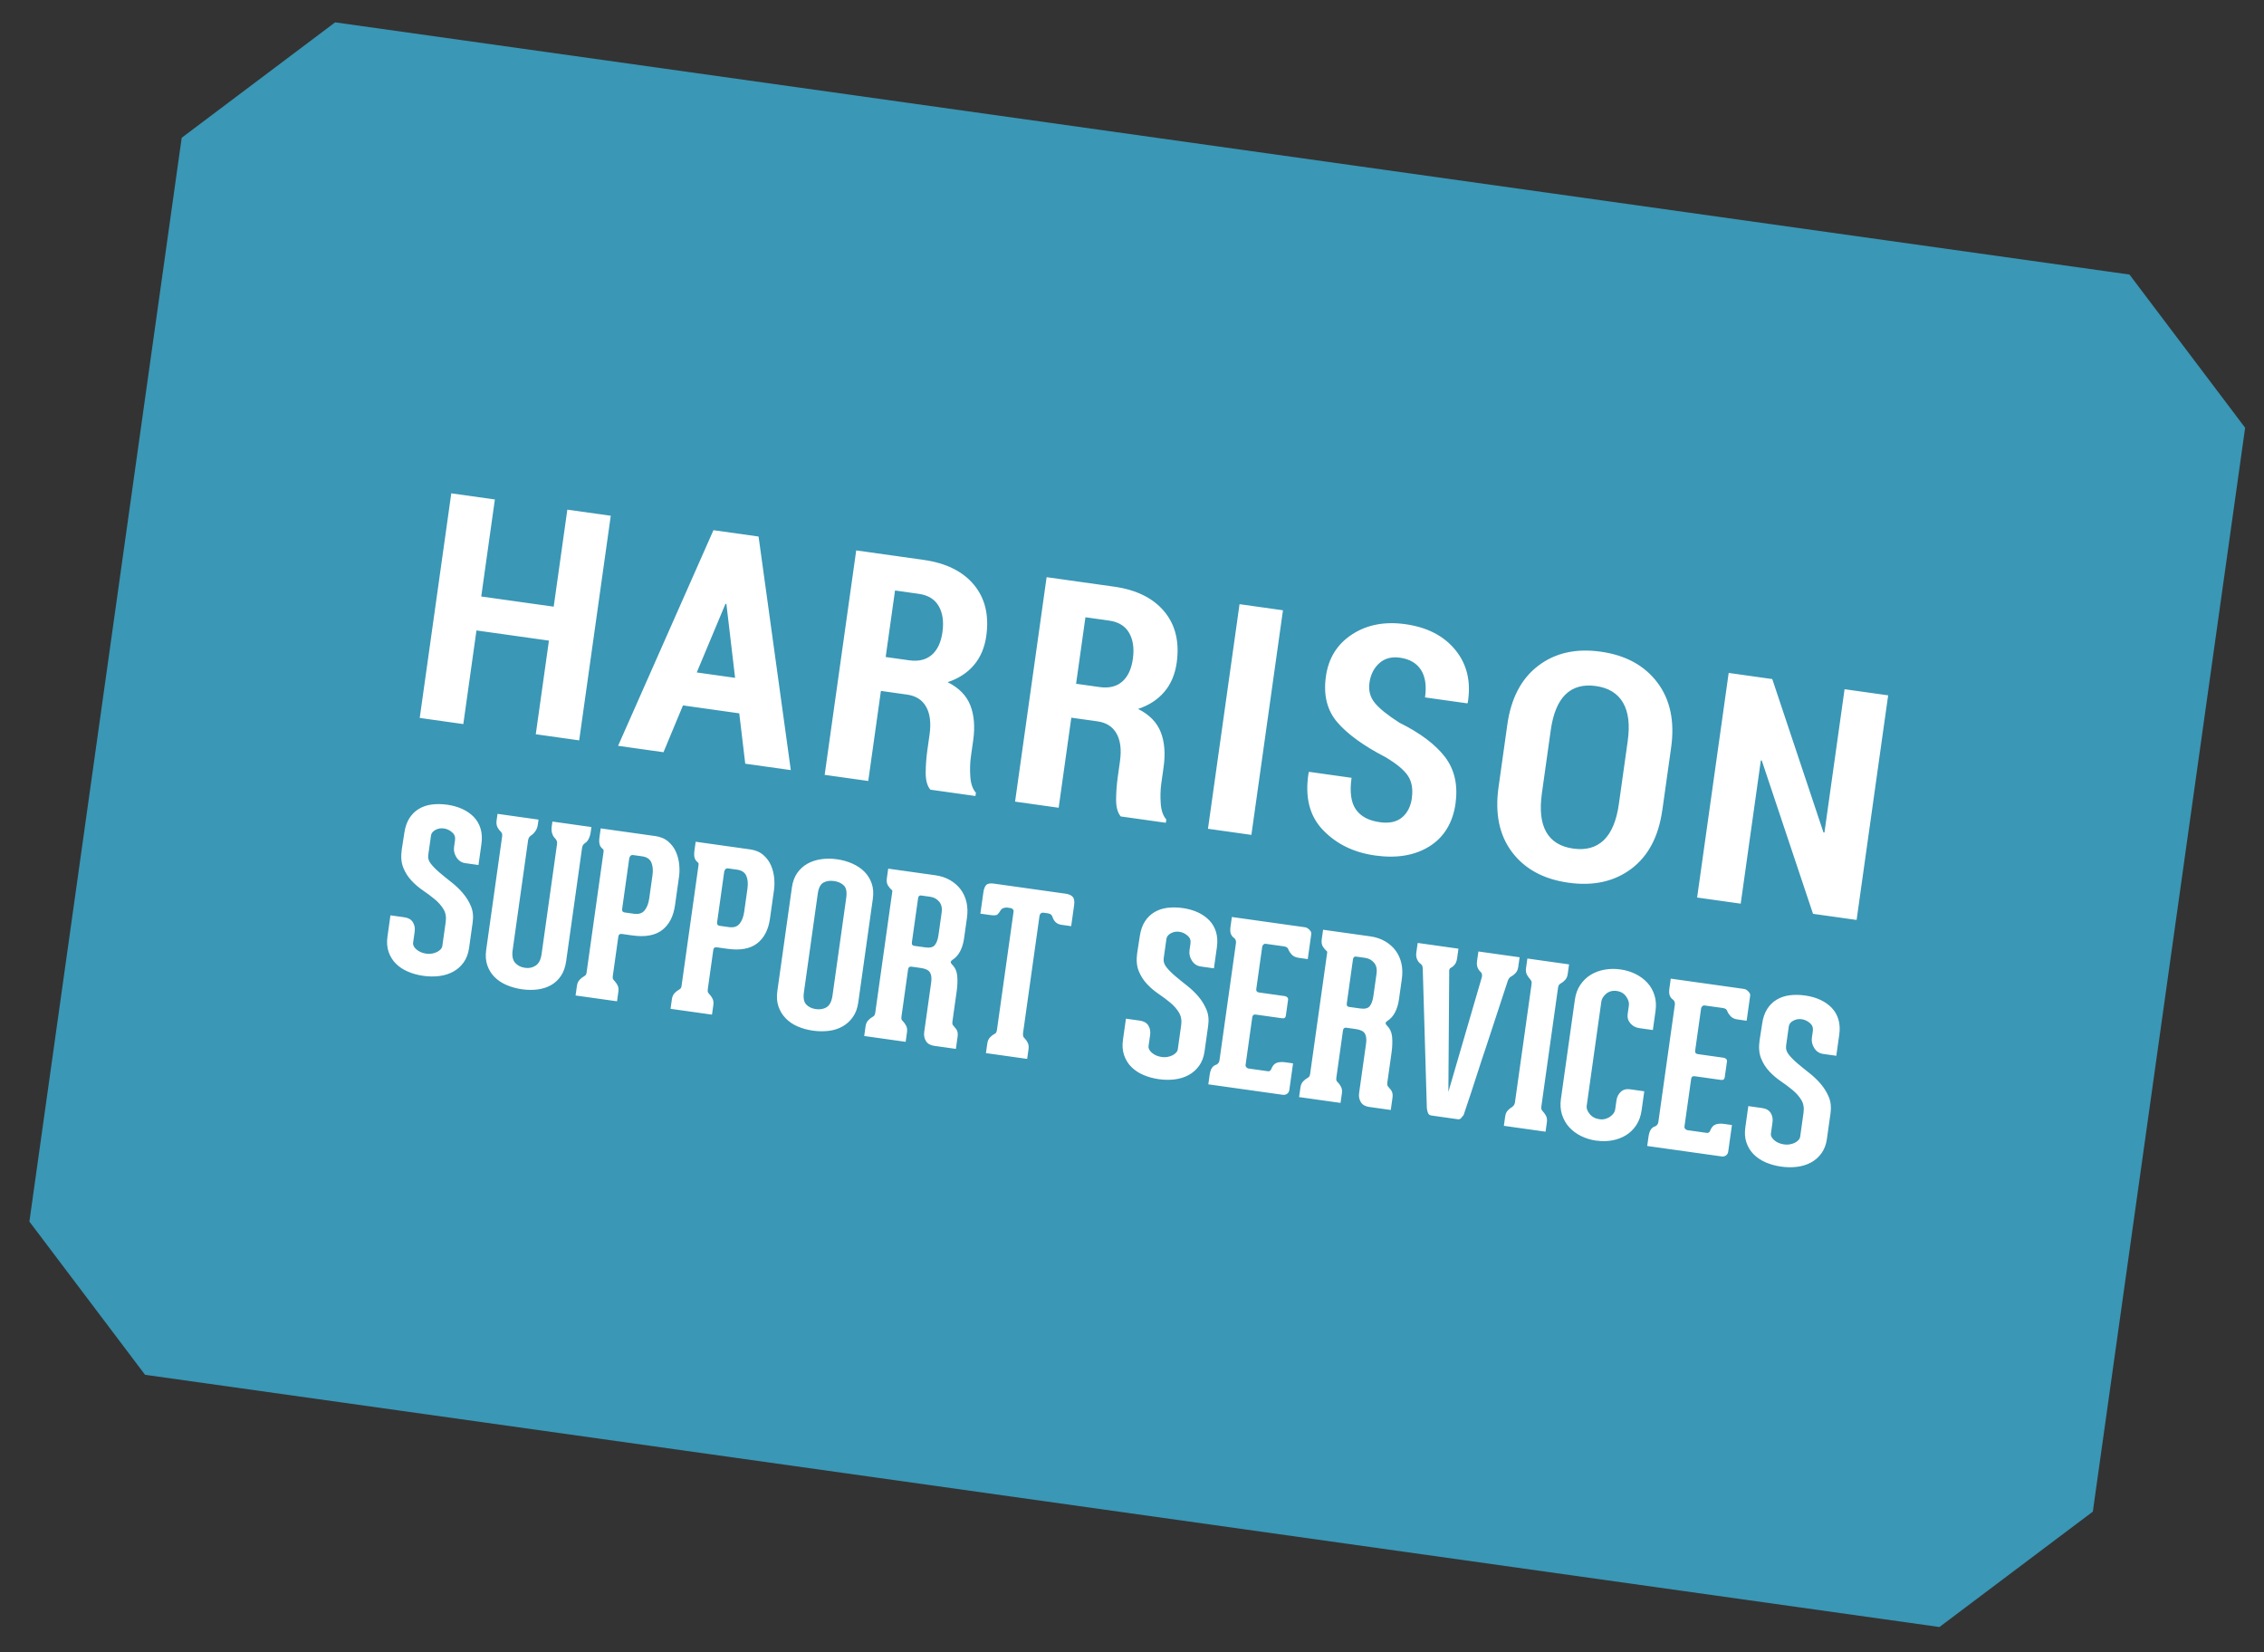 <?xml version="1.0" encoding="UTF-8"?> <svg xmlns="http://www.w3.org/2000/svg" width="185" height="135" viewBox="0 0 185 135" fill="none"><rect x="0" y="0" width="185" height="135" fill="#333333" stroke="none"/><g clip-path="url(#clip0_784_680)"><path d="M158.475 132.934L11.854 112.328L2.401 99.807L14.846 11.256L27.384 1.826L174.008 22.432L183.461 34.954L171.016 123.504L158.478 132.935L158.475 132.934Z" fill="#3A97B5"></path><path d="M47.328 60.491L43.78 59.992L44.855 52.342L38.934 51.51L37.859 59.16L34.297 58.659L36.876 40.308L40.438 40.809L39.324 48.736L45.245 49.568L46.359 41.641L49.908 42.139L47.328 60.491ZM60.404 58.282L55.808 57.636L54.216 61.459L50.506 60.937L58.298 43.319L61.986 43.837L64.62 62.921L60.897 62.398L60.407 58.282L60.404 58.282ZM56.935 54.942L60.067 55.382L59.356 49.343L59.282 49.333L56.935 54.942ZM71.983 56.451L70.948 63.81L67.386 63.31L69.964 44.971L75.468 45.745C77.294 46.001 78.666 46.678 79.58 47.774C80.493 48.869 80.831 50.266 80.593 51.963C80.459 52.911 80.123 53.706 79.583 54.341C79.042 54.976 78.327 55.441 77.435 55.737C78.35 56.191 78.964 56.817 79.284 57.615C79.6 58.413 79.68 59.369 79.525 60.475L79.337 61.811C79.265 62.324 79.247 62.871 79.288 63.449C79.325 64.03 79.481 64.47 79.745 64.774L79.707 65.038L76.02 64.52C75.763 64.211 75.638 63.746 75.642 63.124C75.647 62.503 75.694 61.891 75.778 61.288L75.959 60.004C76.09 59.072 75.998 58.322 75.682 57.754C75.366 57.187 74.846 56.853 74.122 56.752L71.976 56.45L71.983 56.451ZM72.372 53.68L74.292 53.95C75.058 54.057 75.672 53.91 76.137 53.508C76.602 53.106 76.894 52.486 77.012 51.644C77.13 50.802 77.031 50.077 76.704 49.518C76.381 48.959 75.838 48.626 75.081 48.52L73.136 48.246L72.372 53.68ZM87.541 58.638L86.507 65.997L82.945 65.496L85.523 47.158L91.027 47.931C92.853 48.188 94.225 48.864 95.138 49.96C96.052 51.056 96.39 52.452 96.152 54.149C96.018 55.098 95.682 55.893 95.142 56.528C94.601 57.162 93.886 57.628 92.994 57.924C93.909 58.378 94.523 59.004 94.843 59.802C95.159 60.6 95.239 61.556 95.084 62.662L94.896 63.998C94.824 64.511 94.806 65.058 94.847 65.636C94.884 66.217 95.04 66.657 95.304 66.96L95.266 67.225L91.579 66.707C91.322 66.397 91.196 65.932 91.201 65.311C91.206 64.69 91.253 64.078 91.338 63.475L91.518 62.191C91.649 61.258 91.557 60.508 91.241 59.941C90.925 59.373 90.405 59.04 89.681 58.938L87.535 58.637L87.541 58.638ZM87.931 55.866L89.851 56.136C90.617 56.244 91.231 56.096 91.696 55.695C92.161 55.293 92.453 54.672 92.571 53.83C92.689 52.988 92.59 52.264 92.263 51.705C91.94 51.146 91.397 50.813 90.64 50.707L88.695 50.433L87.931 55.866ZM102.256 68.214L98.708 67.715L101.287 49.364L104.836 49.862L102.256 68.214ZM115.366 65.197C115.469 64.464 115.363 63.861 115.047 63.385C114.732 62.91 114.118 62.399 113.208 61.86C111.418 60.931 110.104 59.98 109.272 59.007C108.44 58.035 108.13 56.79 108.343 55.277C108.555 53.764 109.269 52.624 110.488 51.831C111.707 51.038 113.156 50.762 114.84 50.999C116.624 51.249 117.989 51.954 118.933 53.117C119.877 54.279 120.214 55.705 119.94 57.397L119.903 57.468L116.445 56.982C116.578 56.033 116.467 55.281 116.112 54.731C115.754 54.18 115.182 53.846 114.393 53.736C113.711 53.64 113.149 53.791 112.708 54.186C112.267 54.582 111.997 55.116 111.903 55.787C111.816 56.41 111.957 56.953 112.33 57.417C112.703 57.88 113.378 58.426 114.355 59.05C116.047 59.887 117.286 60.821 118.075 61.846C118.86 62.875 119.149 64.149 118.935 65.669C118.722 67.188 118.007 68.401 116.812 69.147C115.615 69.897 114.133 70.146 112.369 69.898C110.604 69.65 109.205 68.96 108.103 67.815C107.002 66.67 106.611 65.111 106.932 63.133L106.968 63.062L110.44 63.55C110.278 64.702 110.394 65.561 110.792 66.133C111.189 66.706 111.84 67.05 112.751 67.178C113.517 67.286 114.122 67.157 114.562 66.791C115.002 66.425 115.275 65.895 115.373 65.195L115.366 65.197ZM135.831 66.198C135.528 68.356 134.68 69.954 133.292 70.993C131.9 72.031 130.193 72.406 128.163 72.121C126.133 71.836 124.6 71.002 123.557 69.625C122.515 68.248 122.147 66.475 122.451 64.317L123.17 59.2C123.472 57.048 124.313 55.449 125.694 54.396C127.075 53.343 128.776 52.96 130.806 53.246C132.836 53.531 134.376 54.369 135.429 55.764C136.482 57.159 136.856 58.932 136.554 61.081L135.835 66.198L135.831 66.198ZM133.007 60.543C133.195 59.207 133.065 58.159 132.618 57.402C132.171 56.645 131.433 56.196 130.405 56.052C129.377 55.907 128.544 56.136 127.926 56.736C127.307 57.34 126.907 58.314 126.718 59.656L125.994 64.812C125.802 66.173 125.921 67.23 126.352 67.984C126.783 68.739 127.514 69.187 128.552 69.333C129.589 69.479 130.419 69.25 131.051 68.645C131.68 68.039 132.092 67.057 132.283 65.696L133.008 60.54L133.007 60.543ZM151.71 75.164L148.148 74.663L143.96 62.135L143.884 62.138L142.24 73.833L138.678 73.332L141.257 54.981L144.819 55.482L149.006 68.023L149.082 68.02L150.727 56.312L154.289 56.812L151.71 75.164ZM34.992 69.874C34.957 70.119 35.033 70.354 35.218 70.587C35.403 70.817 35.639 71.058 35.928 71.302C36.217 71.547 36.536 71.805 36.884 72.078C37.231 72.35 37.545 72.648 37.822 72.973C38.1 73.298 38.32 73.655 38.483 74.043C38.646 74.431 38.693 74.872 38.624 75.359L38.329 77.46C38.264 77.924 38.116 78.315 37.883 78.637C37.65 78.96 37.368 79.21 37.029 79.392C36.693 79.576 36.314 79.694 35.895 79.746C35.475 79.799 35.041 79.794 34.589 79.731C34.136 79.667 33.717 79.552 33.332 79.386C32.943 79.22 32.618 79.003 32.349 78.735C32.08 78.467 31.885 78.146 31.755 77.776C31.627 77.403 31.596 76.987 31.661 76.523L31.905 74.787L33.04 74.946C33.369 74.993 33.601 75.127 33.738 75.35C33.874 75.573 33.924 75.827 33.885 76.108L33.757 77.021C33.729 77.215 33.825 77.402 34.04 77.584C34.255 77.766 34.523 77.876 34.843 77.921C35.001 77.943 35.157 77.938 35.312 77.911C35.465 77.883 35.603 77.837 35.724 77.775C35.845 77.709 35.941 77.637 36.015 77.556C36.089 77.474 36.131 77.388 36.143 77.304L36.42 75.329C36.477 74.926 36.417 74.579 36.24 74.287C36.064 73.996 35.828 73.726 35.533 73.481C35.238 73.235 34.916 72.992 34.57 72.76C34.224 72.523 33.906 72.255 33.62 71.945C33.333 71.638 33.109 71.284 32.949 70.88C32.788 70.479 32.748 69.99 32.828 69.419L33.037 68.07C33.106 67.582 33.245 67.178 33.452 66.851C33.66 66.525 33.919 66.272 34.232 66.086C34.545 65.9 34.898 65.781 35.291 65.731C35.683 65.681 36.104 65.688 36.557 65.751C37.009 65.815 37.418 65.931 37.786 66.102C38.154 66.272 38.467 66.49 38.722 66.756C38.978 67.023 39.161 67.341 39.271 67.709C39.38 68.079 39.404 68.494 39.339 68.959L39.098 70.675L38.018 70.523C37.715 70.481 37.473 70.322 37.3 70.051C37.127 69.78 37.062 69.494 37.103 69.204L37.183 68.636C37.219 68.381 37.137 68.165 36.937 67.996C36.736 67.826 36.514 67.722 36.271 67.689C36.016 67.653 35.782 67.695 35.571 67.814C35.36 67.932 35.243 68.084 35.218 68.267L34.992 69.874ZM48.327 67.573L48.268 67.993C48.239 68.199 48.183 68.385 48.098 68.548C48.013 68.71 47.918 68.822 47.807 68.879C47.752 68.92 47.707 68.963 47.667 69.007C47.632 69.052 47.598 69.129 47.569 69.237L46.262 78.538C46.197 79.003 46.059 79.395 45.846 79.72C45.632 80.046 45.362 80.297 45.04 80.482C44.714 80.667 44.351 80.787 43.944 80.841C43.538 80.896 43.11 80.892 42.658 80.828C42.205 80.765 41.786 80.65 41.398 80.484C41.009 80.317 40.684 80.1 40.415 79.832C40.146 79.564 39.95 79.244 39.821 78.874C39.692 78.5 39.662 78.085 39.727 77.62L41.032 68.335C41.047 68.225 41.039 68.141 41.011 68.082C40.984 68.022 40.945 67.97 40.901 67.928C40.813 67.853 40.73 67.739 40.649 67.587C40.572 67.434 40.55 67.24 40.582 67.008L40.654 66.495L44.006 66.966L43.947 67.385C43.918 67.592 43.846 67.776 43.731 67.934C43.617 68.092 43.503 68.201 43.396 68.259C43.34 68.3 43.295 68.343 43.256 68.387C43.22 68.431 43.186 68.509 43.158 68.617L41.891 77.628C41.826 78.093 41.893 78.438 42.092 78.663C42.291 78.888 42.561 79.028 42.901 79.076C43.24 79.124 43.522 79.061 43.777 78.89C44.031 78.722 44.19 78.412 44.254 77.96L45.517 68.968C45.533 68.859 45.523 68.768 45.49 68.695C45.458 68.621 45.414 68.556 45.359 68.499C45.271 68.424 45.193 68.301 45.131 68.131C45.069 67.961 45.051 67.761 45.084 67.529L45.14 67.125L48.327 67.573ZM53.508 68.301C53.961 68.365 54.328 68.519 54.61 68.762C54.892 69.006 55.105 69.296 55.244 69.624C55.385 69.954 55.469 70.298 55.502 70.648C55.535 71.001 55.529 71.323 55.488 71.616L55.159 73.956C55.031 74.868 54.682 75.547 54.109 75.989C53.535 76.432 52.724 76.578 51.677 76.43L50.817 76.31C50.646 76.286 50.55 76.354 50.528 76.513L50.076 79.729C50.059 79.852 50.066 79.938 50.095 79.992C50.124 80.045 50.163 80.094 50.206 80.139C50.293 80.227 50.375 80.344 50.457 80.49C50.535 80.639 50.56 80.814 50.53 81.023L50.42 81.811L47.032 81.335L47.143 80.547C47.172 80.341 47.245 80.177 47.361 80.055C47.477 79.933 47.588 79.843 47.698 79.787C47.752 79.758 47.796 79.725 47.833 79.694C47.867 79.662 47.899 79.604 47.924 79.519L49.314 69.63C49.327 69.533 49.327 69.467 49.315 69.436C49.299 69.404 49.271 69.371 49.226 69.341C49.113 69.25 49.038 69.131 48.996 68.983C48.954 68.836 48.953 68.632 48.989 68.377L49.086 67.683L53.517 68.306L53.508 68.301ZM53.316 71.519C53.376 71.093 53.343 70.739 53.221 70.462C53.098 70.185 52.848 70.018 52.47 69.965L51.756 69.865C51.646 69.849 51.564 69.871 51.512 69.933C51.461 69.994 51.428 70.062 51.418 70.133L50.838 74.263C50.814 74.434 50.883 74.529 51.041 74.551L51.81 74.659C52.188 74.713 52.475 74.621 52.669 74.389C52.863 74.156 52.992 73.825 53.052 73.4L53.316 71.519ZM61.268 69.392C61.721 69.456 62.088 69.609 62.37 69.853C62.652 70.097 62.865 70.386 63.004 70.715C63.145 71.044 63.229 71.388 63.262 71.738C63.295 72.092 63.289 72.413 63.248 72.707L62.919 75.046C62.791 75.959 62.442 76.637 61.869 77.08C61.296 77.522 60.484 77.668 59.437 77.521L58.577 77.4C58.406 77.376 58.31 77.445 58.288 77.603L57.836 80.82C57.819 80.942 57.827 81.029 57.855 81.082C57.884 81.136 57.923 81.184 57.967 81.23C58.053 81.317 58.136 81.434 58.217 81.581C58.295 81.73 58.32 81.904 58.29 82.114L58.18 82.901L54.793 82.425L54.903 81.638C54.932 81.432 55.005 81.267 55.121 81.145C55.237 81.024 55.348 80.934 55.459 80.877C55.512 80.849 55.556 80.815 55.593 80.784C55.627 80.753 55.659 80.695 55.684 80.609L57.074 70.721C57.087 70.624 57.087 70.558 57.075 70.527C57.059 70.495 57.031 70.461 56.986 70.432C56.873 70.341 56.798 70.221 56.756 70.074C56.714 69.927 56.713 69.722 56.749 69.468L56.846 68.774L61.278 69.397L61.268 69.392ZM61.077 72.609C61.136 72.183 61.104 71.83 60.981 71.553C60.858 71.276 60.608 71.109 60.23 71.056L59.516 70.955C59.406 70.94 59.324 70.961 59.272 71.023C59.221 71.085 59.188 71.153 59.178 71.224L58.598 75.353C58.574 75.524 58.643 75.62 58.801 75.642L59.571 75.75C59.949 75.803 60.235 75.712 60.429 75.479C60.623 75.247 60.752 74.916 60.812 74.49L61.077 72.609ZM66.427 84.209C65.974 84.145 65.559 84.031 65.177 83.865C64.794 83.699 64.473 83.48 64.205 83.205C63.937 82.931 63.741 82.61 63.612 82.237C63.484 81.864 63.453 81.448 63.518 80.983L64.71 72.504C64.775 72.043 64.919 71.649 65.146 71.325C65.373 71.002 65.649 70.751 65.981 70.568C66.31 70.383 66.683 70.262 67.097 70.201C67.511 70.141 67.942 70.142 68.395 70.206C68.847 70.27 69.266 70.388 69.653 70.561C70.041 70.734 70.366 70.954 70.635 71.222C70.901 71.489 71.099 71.81 71.229 72.18C71.358 72.554 71.388 72.969 71.323 73.434L70.131 81.913C70.066 82.377 69.922 82.768 69.695 83.092C69.468 83.415 69.192 83.669 68.859 83.859C68.526 84.049 68.153 84.171 67.733 84.224C67.314 84.277 66.879 84.272 66.427 84.209ZM69.149 73.352C69.216 72.878 69.151 72.543 68.954 72.348C68.757 72.152 68.488 72.032 68.145 71.984C67.802 71.936 67.529 71.98 67.286 72.113C67.043 72.247 66.889 72.551 66.822 73.025L65.692 81.065C65.625 81.539 65.69 81.877 65.886 82.079C66.081 82.281 66.344 82.404 66.674 82.45C67.004 82.496 67.311 82.444 67.558 82.285C67.804 82.129 67.961 81.805 68.03 81.318L69.15 73.349L69.149 73.352ZM77.988 83.912C78.076 83.987 78.151 84.086 78.206 84.212C78.261 84.338 78.277 84.505 78.248 84.712L78.109 85.699L76.335 85.45C76.018 85.405 75.792 85.275 75.662 85.056C75.53 84.84 75.482 84.596 75.52 84.328L76.09 80.269C76.14 79.918 76.106 79.643 75.991 79.453C75.876 79.262 75.626 79.142 75.248 79.088L74.478 78.98C74.32 78.958 74.228 79.031 74.204 79.202L73.664 83.041C73.647 83.163 73.651 83.25 73.673 83.302C73.696 83.355 73.738 83.403 73.791 83.45C73.877 83.538 73.96 83.655 74.042 83.801C74.12 83.951 74.144 84.125 74.115 84.335L74.004 85.122L70.617 84.646L70.728 83.859C70.757 83.652 70.829 83.488 70.945 83.366C71.061 83.244 71.173 83.155 71.283 83.098C71.336 83.069 71.385 83.03 71.43 82.987C71.473 82.944 71.503 82.866 71.519 82.756L72.914 72.832C72.922 72.77 72.899 72.724 72.841 72.69C72.753 72.615 72.66 72.503 72.562 72.351C72.465 72.199 72.433 72.004 72.468 71.759L72.579 70.972L76.441 71.514C76.893 71.578 77.293 71.713 77.643 71.917C77.993 72.121 78.281 72.375 78.508 72.68C78.732 72.985 78.888 73.332 78.978 73.723C79.065 74.114 79.078 74.537 79.015 74.985L78.778 76.666C78.724 77.057 78.619 77.404 78.464 77.711C78.308 78.018 78.094 78.258 77.822 78.43C77.659 78.532 77.649 78.656 77.79 78.798C78.042 79.044 78.183 79.356 78.219 79.733C78.252 80.109 78.24 80.525 78.176 80.977L77.824 83.481C77.809 83.591 77.82 83.674 77.854 83.735C77.889 83.796 77.934 83.848 77.99 83.892L77.988 83.912ZM76.947 74.576C76.999 74.199 76.933 73.897 76.747 73.673C76.561 73.45 76.317 73.313 76.009 73.27L75.276 73.167C75.13 73.147 75.044 73.22 75.02 73.391L74.514 76.992C74.501 77.088 74.514 77.159 74.551 77.201C74.588 77.242 74.63 77.268 74.679 77.275L75.613 77.406C75.991 77.459 76.251 77.394 76.395 77.21C76.54 77.026 76.638 76.75 76.689 76.386L76.943 74.576L76.947 74.576ZM87.668 73.287C87.78 73.427 87.814 73.656 87.769 73.972L87.53 75.672L86.726 75.559C86.37 75.509 86.132 75.301 86.009 74.935C85.965 74.804 85.9 74.723 85.82 74.685C85.74 74.647 85.667 74.627 85.605 74.619L85.256 74.57C85.182 74.559 85.117 74.576 85.054 74.623C84.992 74.671 84.955 74.744 84.941 74.841L83.593 84.436C83.588 84.561 83.596 84.647 83.622 84.7C83.644 84.753 83.686 84.802 83.739 84.848C83.826 84.936 83.905 85.053 83.98 85.198C84.052 85.346 84.073 85.52 84.044 85.73L83.933 86.517L80.565 86.044L80.676 85.257C80.705 85.05 80.778 84.886 80.894 84.764C81.01 84.642 81.121 84.553 81.231 84.496C81.297 84.469 81.349 84.43 81.385 84.386C81.421 84.342 81.449 84.257 81.466 84.138L82.82 74.507C82.833 74.41 82.814 74.335 82.758 74.284C82.703 74.234 82.645 74.203 82.583 74.194L82.273 74.15C82.225 74.144 82.144 74.155 82.035 74.183C81.925 74.21 81.838 74.27 81.776 74.36C81.677 74.521 81.591 74.64 81.512 74.715C81.432 74.789 81.241 74.808 80.934 74.765L80.11 74.649L80.352 72.93C80.391 72.649 80.466 72.445 80.576 72.319C80.686 72.193 80.903 72.151 81.219 72.196L87.06 73.017C87.354 73.058 87.555 73.149 87.664 73.289L87.668 73.287ZM95.092 78.317C95.057 78.563 95.133 78.797 95.318 79.03C95.503 79.26 95.74 79.501 96.028 79.745C96.317 79.99 96.636 80.249 96.984 80.521C97.331 80.794 97.645 81.091 97.922 81.416C98.2 81.742 98.42 82.098 98.583 82.486C98.746 82.874 98.793 83.315 98.724 83.802L98.429 85.903C98.364 86.368 98.216 86.758 97.983 87.081C97.75 87.403 97.468 87.653 97.129 87.836C96.793 88.019 96.414 88.137 95.995 88.19C95.576 88.243 95.141 88.237 94.689 88.174C94.236 88.11 93.817 87.995 93.432 87.829C93.047 87.663 92.718 87.446 92.449 87.178C92.18 86.91 91.985 86.59 91.855 86.219C91.727 85.846 91.696 85.43 91.761 84.966L92.005 83.23L93.14 83.389C93.469 83.436 93.701 83.57 93.838 83.793C93.974 84.017 94.021 84.27 93.982 84.551L93.853 85.464C93.826 85.657 93.922 85.845 94.137 86.027C94.352 86.208 94.62 86.318 94.94 86.363C95.098 86.386 95.254 86.381 95.409 86.354C95.561 86.326 95.7 86.279 95.821 86.217C95.942 86.152 96.038 86.08 96.112 85.998C96.186 85.917 96.228 85.83 96.239 85.746L96.517 83.772C96.574 83.369 96.514 83.021 96.337 82.73C96.16 82.439 95.925 82.169 95.63 81.923C95.335 81.678 95.013 81.435 94.666 81.202C94.321 80.966 94.002 80.698 93.716 80.388C93.43 80.081 93.206 79.727 93.045 79.323C92.884 78.922 92.844 78.433 92.924 77.862L93.134 76.512C93.202 76.025 93.342 75.62 93.549 75.294C93.756 74.968 94.016 74.715 94.329 74.529C94.642 74.342 94.995 74.224 95.387 74.174C95.78 74.124 96.201 74.13 96.653 74.194C97.106 74.258 97.515 74.374 97.883 74.544C98.251 74.715 98.563 74.933 98.819 75.199C99.075 75.466 99.258 75.784 99.368 76.151C99.477 76.522 99.501 76.937 99.436 77.401L99.195 79.118L98.115 78.966C97.811 78.923 97.57 78.764 97.397 78.493C97.224 78.222 97.159 77.937 97.2 77.646L97.28 77.079C97.316 76.824 97.234 76.608 97.033 76.439C96.833 76.269 96.61 76.165 96.368 76.131C96.113 76.095 95.879 76.138 95.668 76.257C95.457 76.375 95.34 76.526 95.314 76.71L95.088 78.317L95.092 78.317ZM103.241 77.179C103.185 77.227 103.151 77.282 103.142 77.343L102.656 80.799C102.632 80.97 102.705 81.065 102.876 81.089L104.999 81.388C105.061 81.396 105.122 81.428 105.181 81.479C105.243 81.531 105.265 81.606 105.252 81.703L105.072 82.981C105.048 83.152 104.946 83.223 104.762 83.197L102.619 82.896C102.447 82.872 102.352 82.944 102.328 83.115L101.783 86.99C101.771 87.073 101.791 87.145 101.845 87.202C101.9 87.259 101.958 87.294 102.019 87.302L103.613 87.526C103.735 87.544 103.823 87.48 103.883 87.341C103.982 87.081 104.127 86.914 104.315 86.842C104.507 86.77 104.74 86.754 105.021 86.793L105.661 86.883L105.355 89.058C105.336 89.193 105.275 89.296 105.173 89.368C105.071 89.439 104.951 89.468 104.816 89.449L98.736 88.595L98.839 87.862C98.877 87.594 98.938 87.396 99.025 87.263C99.113 87.134 99.221 87.044 99.352 87.003C99.417 86.986 99.479 86.945 99.537 86.881C99.596 86.814 99.633 86.74 99.645 86.653L100.994 77.058C101.021 76.864 100.957 76.71 100.797 76.602C100.696 76.526 100.622 76.42 100.572 76.281C100.522 76.143 100.516 75.954 100.55 75.709L100.661 74.922L106.631 75.761C106.766 75.78 106.888 75.85 107.003 75.971C107.118 76.092 107.165 76.201 107.152 76.298L106.862 78.363L106.128 78.26C105.873 78.224 105.678 78.134 105.549 77.991C105.421 77.848 105.334 77.717 105.288 77.599C105.247 77.445 105.128 77.353 104.934 77.325L103.415 77.112C103.354 77.103 103.295 77.121 103.239 77.169L103.241 77.179ZM113.524 88.903C113.613 88.978 113.688 89.077 113.742 89.203C113.797 89.329 113.813 89.496 113.784 89.703L113.646 90.69L111.871 90.441C111.554 90.396 111.329 90.266 111.198 90.047C111.067 89.831 111.019 89.587 111.056 89.319L111.627 85.261C111.676 84.909 111.642 84.634 111.527 84.444C111.413 84.253 111.163 84.133 110.784 84.079L110.015 83.971C109.857 83.949 109.764 84.022 109.74 84.193L109.201 88.032C109.183 88.155 109.188 88.241 109.21 88.293C109.232 88.346 109.275 88.394 109.328 88.441C109.414 88.529 109.497 88.646 109.578 88.792C109.656 88.942 109.681 89.116 109.652 89.326L109.541 90.113L106.154 89.637L106.264 88.85C106.293 88.643 106.366 88.479 106.482 88.357C106.598 88.235 106.709 88.146 106.82 88.089C106.873 88.06 106.921 88.021 106.967 87.978C107.009 87.935 107.04 87.857 107.055 87.747L108.45 77.823C108.459 77.761 108.436 77.715 108.378 77.681C108.29 77.606 108.196 77.494 108.099 77.342C108.002 77.191 107.97 76.995 108.004 76.75L108.115 75.963L111.977 76.506C112.43 76.569 112.829 76.704 113.18 76.908C113.53 77.112 113.817 77.366 114.045 77.671C114.269 77.976 114.424 78.323 114.515 78.715C114.601 79.105 114.614 79.528 114.551 79.977L114.315 81.657C114.26 82.048 114.155 82.395 114 82.702C113.845 83.009 113.63 83.249 113.359 83.421C113.196 83.523 113.185 83.647 113.327 83.789C113.579 84.035 113.72 84.347 113.756 84.724C113.788 85.1 113.776 85.517 113.713 85.968L113.361 88.472C113.345 88.582 113.357 88.665 113.391 88.726C113.425 88.787 113.471 88.839 113.527 88.883L113.524 88.903ZM112.483 79.567C112.536 79.19 112.47 78.888 112.284 78.664C112.098 78.441 111.853 78.304 111.546 78.261L110.812 78.158C110.667 78.138 110.581 78.211 110.557 78.382L110.051 81.983C110.037 82.079 110.05 82.15 110.087 82.192C110.124 82.233 110.167 82.259 110.215 82.266L111.149 82.397C111.528 82.45 111.79 82.385 111.932 82.201C112.076 82.017 112.174 81.741 112.225 81.377L112.48 79.567L112.483 79.567ZM124.173 78.21L124.063 78.997C124.034 79.203 123.964 79.368 123.855 79.491C123.745 79.614 123.634 79.703 123.527 79.761C123.46 79.787 123.402 79.829 123.351 79.884C123.301 79.939 123.254 80.012 123.217 80.109C122.546 82.14 121.947 83.964 121.421 85.578C121.185 86.265 120.966 86.938 120.754 87.599C120.542 88.261 120.351 88.846 120.18 89.364C120.008 89.88 119.867 90.298 119.761 90.612C119.654 90.926 119.601 91.089 119.599 91.102C119.522 91.203 119.451 91.289 119.385 91.362C119.319 91.435 119.232 91.462 119.122 91.447L116.98 91.145C116.857 91.128 116.771 91.08 116.72 90.997C116.669 90.914 116.627 90.773 116.593 90.568L116.258 79.134C116.25 79.008 116.229 78.919 116.194 78.865C116.159 78.811 116.107 78.761 116.038 78.711C115.948 78.649 115.867 78.539 115.795 78.378C115.722 78.216 115.704 78.036 115.733 77.83L115.844 77.042L119.176 77.511L119.065 78.298C119.035 78.517 118.971 78.689 118.871 78.81C118.772 78.934 118.671 79.019 118.565 79.067C118.447 79.112 118.399 79.237 118.421 79.438L118.352 89.213L121.094 79.814C121.121 79.62 121.084 79.483 120.983 79.406C120.894 79.331 120.814 79.222 120.749 79.074C120.684 78.927 120.663 78.746 120.694 78.527L120.805 77.74L124.173 78.213L124.173 78.21ZM125.952 90.386C125.935 90.509 125.939 90.595 125.962 90.647C125.984 90.7 126.026 90.755 126.077 90.812C126.163 90.9 126.246 91.016 126.328 91.163C126.405 91.312 126.43 91.487 126.401 91.696L126.293 92.464L122.886 91.985L122.994 91.218C123.023 91.011 123.096 90.847 123.212 90.725C123.328 90.603 123.439 90.513 123.55 90.457C123.605 90.415 123.65 90.372 123.689 90.328C123.725 90.284 123.758 90.213 123.785 90.118L125.149 80.413C125.166 80.29 125.159 80.204 125.13 80.15C125.101 80.097 125.063 80.042 125.021 79.987C124.934 79.899 124.852 79.782 124.77 79.636C124.692 79.487 124.667 79.312 124.697 79.103L124.808 78.315L128.214 78.794L128.104 79.581C128.075 79.788 128.002 79.952 127.886 80.074C127.77 80.196 127.659 80.285 127.548 80.342C127.48 80.382 127.428 80.424 127.392 80.468C127.356 80.513 127.328 80.597 127.311 80.717L125.953 90.383L125.952 90.386ZM130.448 93.199C129.995 93.136 129.578 93.008 129.196 92.82C128.814 92.631 128.489 92.388 128.223 92.097C127.958 91.806 127.765 91.464 127.639 91.074C127.512 90.684 127.483 90.256 127.548 89.795L128.689 81.68C128.753 81.219 128.899 80.815 129.128 80.475C129.357 80.136 129.637 79.859 129.972 79.653C130.308 79.447 130.684 79.302 131.106 79.227C131.529 79.148 131.965 79.144 132.414 79.207C132.864 79.27 133.281 79.398 133.66 79.586C134.038 79.777 134.357 80.016 134.623 80.307C134.885 80.597 135.078 80.94 135.198 81.329C135.318 81.717 135.343 82.145 135.279 82.606L135.061 84.158L133.962 84.004C133.658 83.961 133.409 83.831 133.223 83.611C133.036 83.394 132.963 83.136 133.004 82.843L133.102 82.149C133.134 81.917 133.06 81.673 132.878 81.42C132.696 81.165 132.441 81.013 132.111 80.967C131.781 80.921 131.481 80.994 131.249 81.191C131.017 81.389 130.884 81.604 130.852 81.833L129.653 90.367C129.626 90.56 129.707 90.779 129.898 91.016C130.089 91.254 130.355 91.397 130.698 91.445C130.869 91.469 131.028 91.462 131.176 91.42C131.323 91.378 131.457 91.318 131.575 91.232C131.692 91.15 131.787 91.058 131.857 90.956C131.928 90.854 131.969 90.748 131.984 90.639L132.087 89.906C132.127 89.626 132.245 89.395 132.439 89.209C132.633 89.025 132.887 88.956 133.207 89.001L134.36 89.163L134.142 90.715C134.077 91.179 133.935 91.581 133.712 91.921C133.49 92.262 133.21 92.538 132.878 92.745C132.543 92.951 132.17 93.096 131.754 93.172C131.337 93.252 130.905 93.257 130.452 93.193L130.448 93.199ZM139.104 82.216C139.048 82.264 139.014 82.319 139.005 82.38L138.519 85.835C138.495 86.007 138.568 86.102 138.739 86.126L140.862 86.425C140.924 86.433 140.985 86.465 141.044 86.516C141.106 86.568 141.128 86.643 141.115 86.74L140.935 88.017C140.911 88.189 140.809 88.26 140.625 88.234L138.482 87.933C138.311 87.909 138.215 87.981 138.191 88.152L137.646 92.026C137.634 92.11 137.654 92.182 137.709 92.239C137.763 92.296 137.821 92.331 137.882 92.339L139.476 92.563C139.599 92.581 139.687 92.517 139.746 92.377C139.845 92.118 139.99 91.951 140.178 91.879C140.37 91.807 140.603 91.791 140.884 91.83L141.524 91.92L141.218 94.095C141.199 94.23 141.139 94.333 141.036 94.405C140.934 94.476 140.814 94.505 140.679 94.486L134.599 93.632L134.702 92.899C134.74 92.631 134.801 92.433 134.889 92.3C134.976 92.171 135.084 92.081 135.215 92.04C135.28 92.023 135.342 91.982 135.4 91.918C135.459 91.851 135.496 91.777 135.508 91.69L136.857 82.095C136.884 81.901 136.82 81.747 136.66 81.639C136.559 81.563 136.485 81.457 136.435 81.318C136.386 81.18 136.379 80.991 136.414 80.746L136.524 79.959L142.494 80.798C142.629 80.817 142.752 80.886 142.866 81.008C142.981 81.129 143.028 81.238 143.015 81.335L142.725 83.4L141.991 83.296C141.736 83.261 141.541 83.171 141.412 83.028C141.284 82.885 141.197 82.754 141.151 82.636C141.11 82.482 140.991 82.389 140.797 82.362L139.278 82.149C139.217 82.14 139.158 82.158 139.102 82.206L139.104 82.216ZM145.948 85.462C145.914 85.707 145.99 85.941 146.174 86.174C146.36 86.404 146.596 86.645 146.885 86.889C147.173 87.134 147.493 87.393 147.84 87.665C148.187 87.938 148.502 88.235 148.779 88.561C149.056 88.886 149.276 89.242 149.439 89.63C149.602 90.019 149.649 90.46 149.581 90.947L149.285 93.047C149.22 93.512 149.073 93.902 148.84 94.225C148.607 94.547 148.324 94.797 147.985 94.98C147.65 95.163 147.271 95.281 146.851 95.334C146.432 95.387 145.998 95.382 145.545 95.318C145.093 95.254 144.674 95.139 144.288 94.974C143.903 94.808 143.574 94.59 143.305 94.322C143.037 94.054 142.841 93.734 142.712 93.364C142.583 92.99 142.552 92.575 142.618 92.11L142.862 90.374L143.996 90.534C144.326 90.58 144.557 90.715 144.694 90.938C144.831 91.161 144.878 91.414 144.838 91.695L144.71 92.608C144.683 92.802 144.778 92.989 144.993 93.171C145.208 93.353 145.476 93.463 145.796 93.507C145.955 93.53 146.11 93.525 146.266 93.498C146.418 93.47 146.556 93.424 146.677 93.362C146.798 93.296 146.894 93.224 146.968 93.142C147.042 93.061 147.084 92.975 147.096 92.891L147.373 90.916C147.43 90.513 147.37 90.165 147.194 89.874C147.017 89.583 146.781 89.313 146.486 89.067C146.191 88.822 145.869 88.579 145.523 88.346C145.177 88.11 144.859 87.842 144.573 87.532C144.286 87.225 144.063 86.871 143.902 86.467C143.741 86.066 143.701 85.577 143.781 85.006L143.99 83.656C144.059 83.169 144.198 82.764 144.405 82.438C144.613 82.112 144.872 81.859 145.185 81.673C145.498 81.486 145.851 81.368 146.244 81.318C146.636 81.268 147.057 81.275 147.51 81.338C147.962 81.402 148.371 81.518 148.739 81.689C149.108 81.859 149.42 82.077 149.676 82.343C149.932 82.61 150.114 82.928 150.224 83.296C150.334 83.666 150.358 84.081 150.292 84.546L150.051 86.262L148.972 86.11C148.668 86.067 148.426 85.909 148.254 85.638C148.081 85.367 148.015 85.081 148.056 84.79L148.136 84.223C148.172 83.968 148.09 83.752 147.89 83.583C147.69 83.413 147.467 83.309 147.224 83.275C146.969 83.24 146.736 83.282 146.525 83.401C146.313 83.519 146.197 83.671 146.171 83.854L145.945 85.461L145.948 85.462Z" fill="white"></path></g><defs><clipPath id="clip0_784_680"><rect width="170.269" height="111.589" fill="white" transform="translate(16.389 0.28) rotate(8)"></rect></clipPath></defs></svg> 
